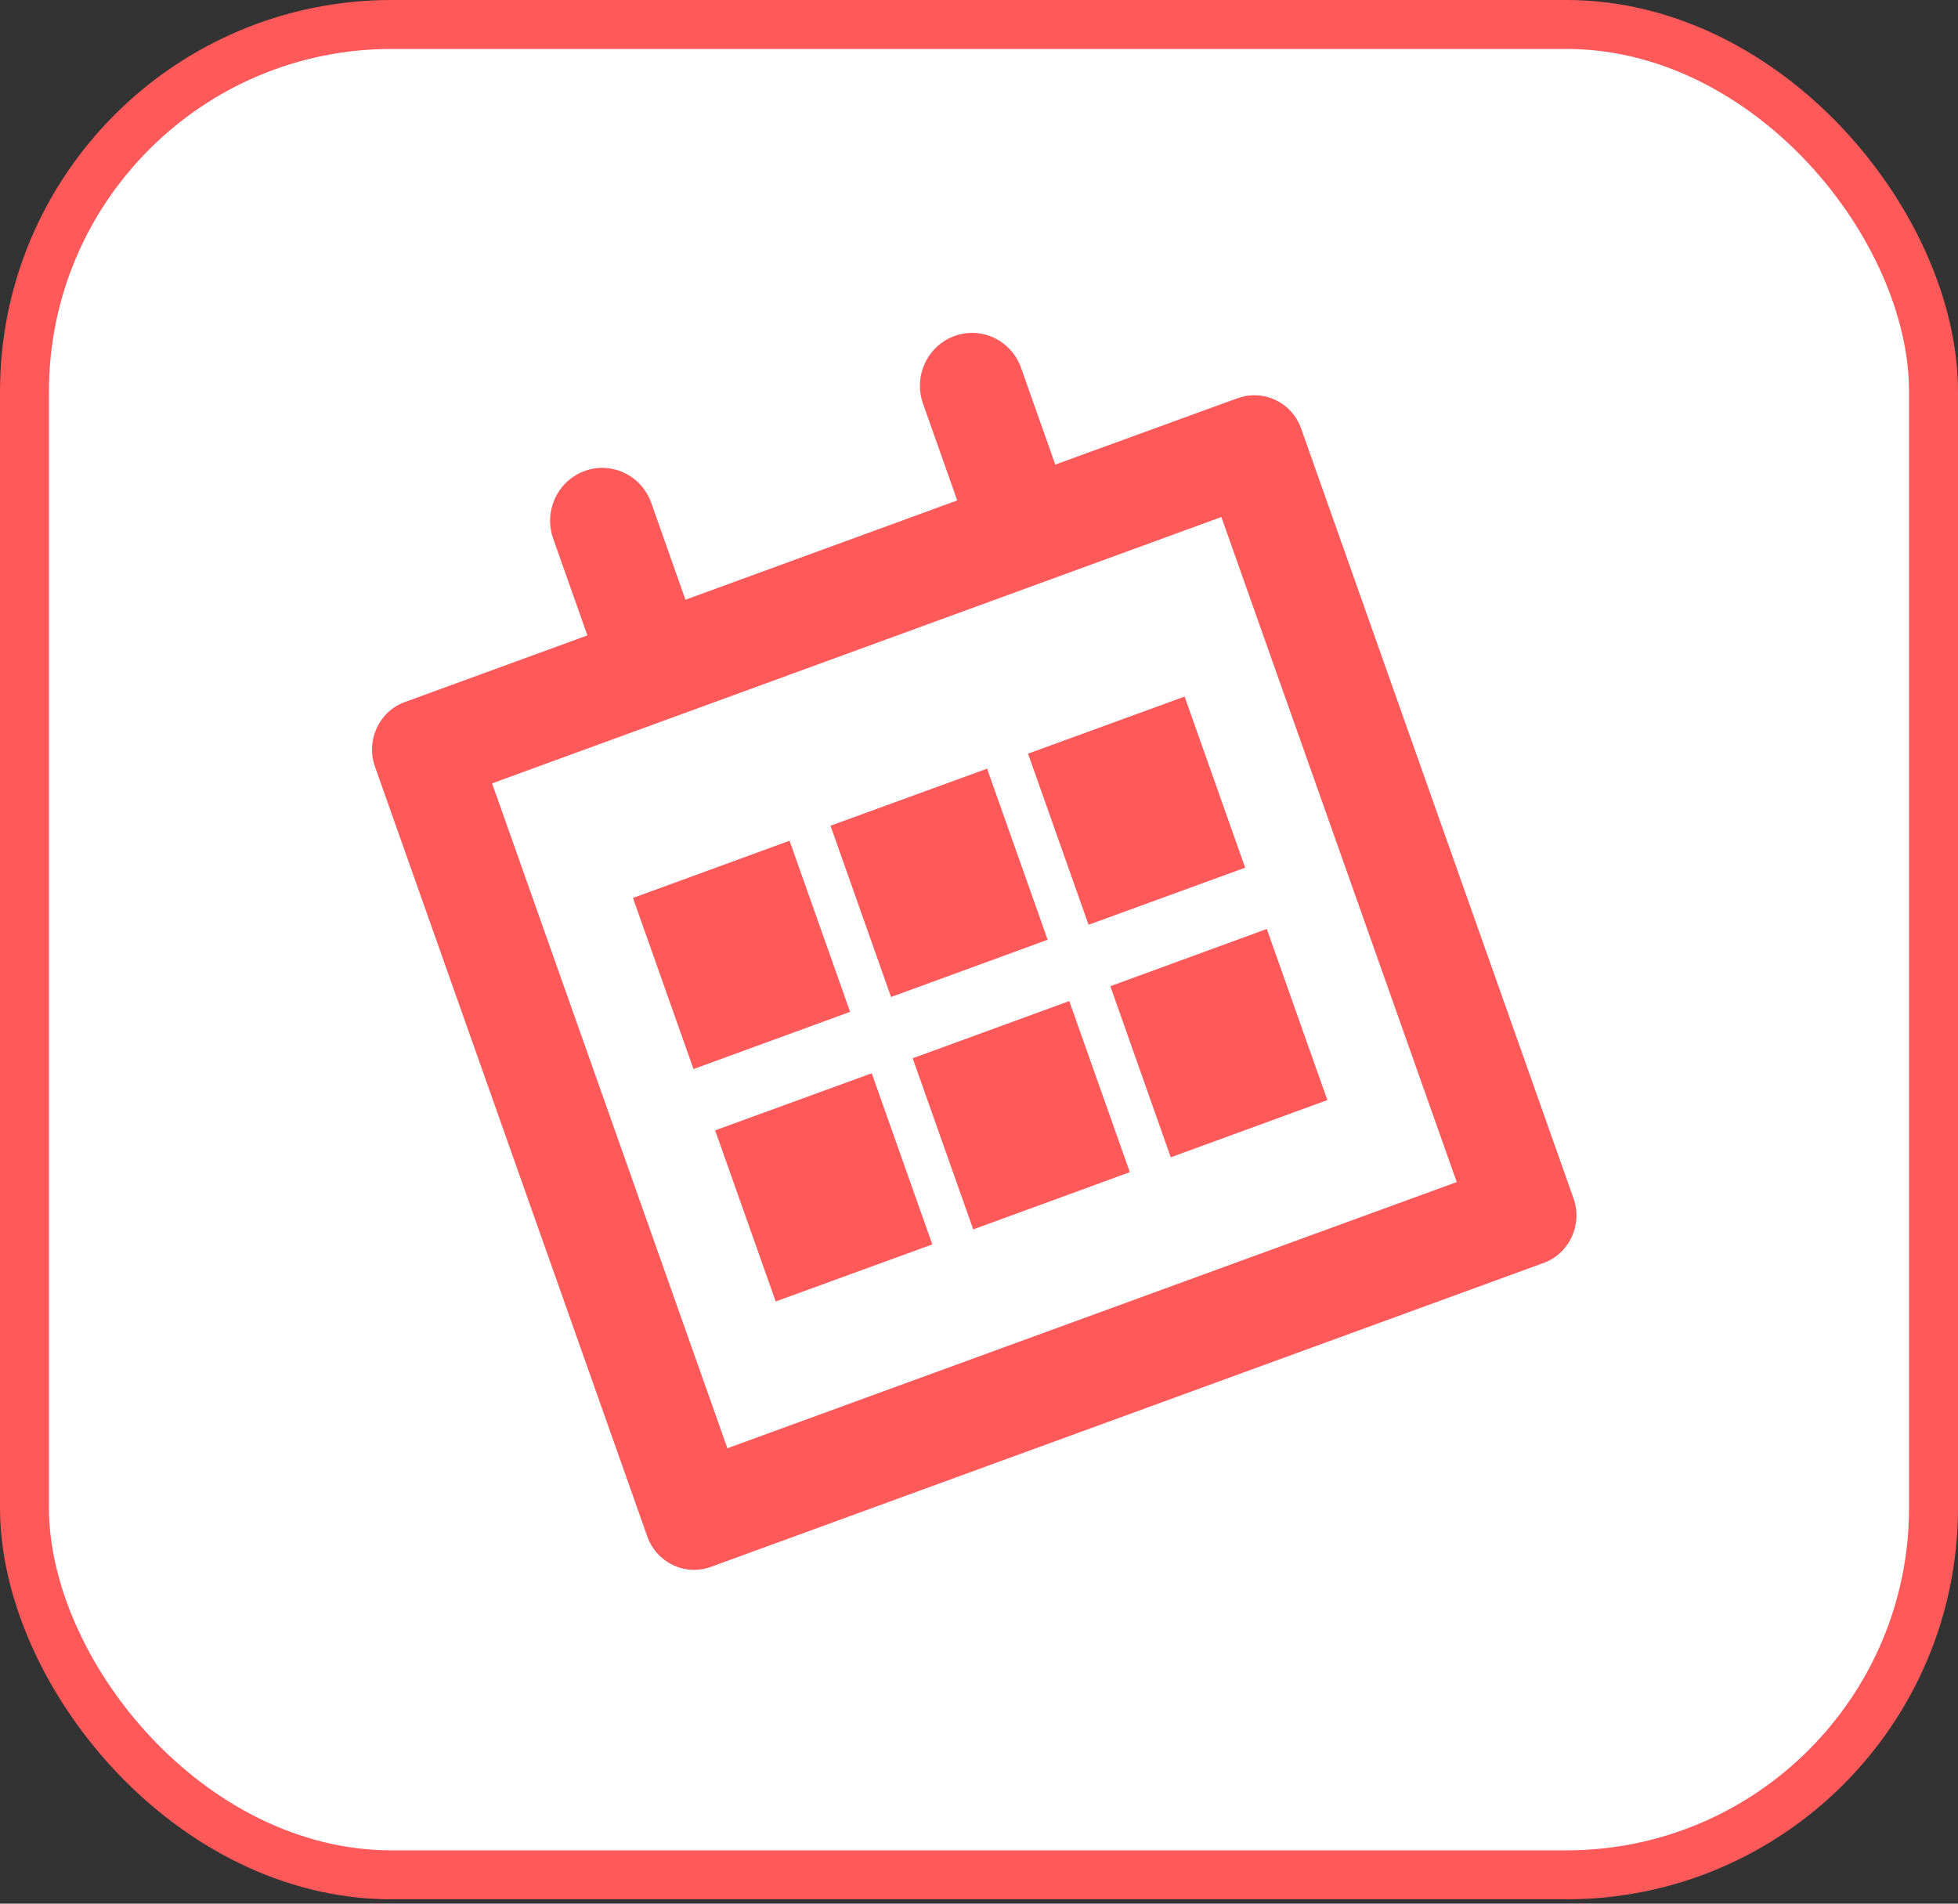 <svg width="108" height="105" viewBox="0 0 108 105" fill="none" xmlns="http://www.w3.org/2000/svg">
<rect x="0" y="0" width="108" height="105" fill="#333333" stroke="none"/>
<rect x="1.35" y="1.35" width="105.3" height="102.06" rx="20.25" fill="white"/>
<rect x="1.35" y="1.35" width="105.3" height="102.06" rx="20.25" stroke="#FF595A" stroke-width="2.7"/>
<path d="M68.284 21.955L58.207 25.626L56.322 20.293C55.782 18.775 54.143 17.988 52.648 18.534C51.153 19.08 50.373 20.75 50.914 22.269L52.799 27.602L37.808 33.08L35.923 27.738C35.382 26.22 33.736 25.433 32.248 25.979C30.753 26.526 29.974 28.196 30.515 29.714L32.4 35.047L22.323 38.726C20.915 39.24 20.176 40.831 20.677 42.268L35.708 84.757C36.217 86.187 37.784 86.942 39.2 86.428L85.152 69.657C86.568 69.135 87.299 67.545 86.798 66.115L71.767 23.634C71.258 22.196 69.692 21.449 68.284 21.963M80.349 65.2L40.122 79.882L27.143 43.208L67.369 28.517L80.349 65.191V65.2Z" fill="#FF595A"/>
<path d="M43.55 46.372L34.913 49.529L38.253 58.966L46.89 55.81L43.55 46.372Z" fill="#FF595A"/>
<path d="M54.446 42.397L45.809 45.545L49.149 54.991L57.786 51.834L54.446 42.397Z" fill="#FF595A"/>
<path d="M65.341 38.421L56.704 41.569L60.044 51.007L68.681 47.858L65.341 38.421Z" fill="#FF595A"/>
<path d="M48.083 59.199L39.446 62.348L42.787 71.785L51.424 68.637L48.083 59.199Z" fill="#FF595A"/>
<path d="M58.979 55.216L50.342 58.372L53.682 67.81L62.319 64.653L58.979 55.216Z" fill="#FF595A"/>
<path d="M69.874 51.239L61.245 54.396L64.577 63.833L73.214 60.677L69.874 51.239Z" fill="#FF595A"/>
</svg>
